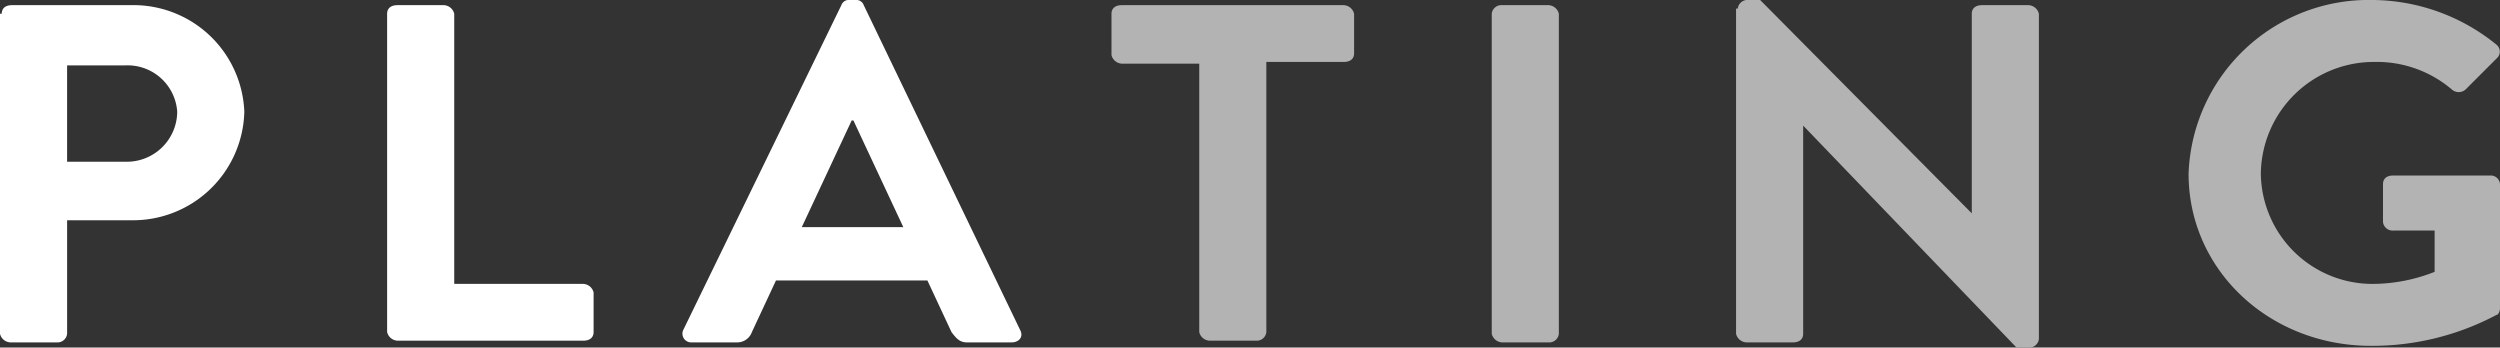 <svg viewBox="0 0 145.3 20.2" xmlns="http://www.w3.org/2000/svg"><rect x="0" y="0" width="145.3" height="20.2" fill="#333333" stroke="none"/><path d="m.1.8c0-.3.2-.5.6-.5h6.9a6.45 6.45 0 0 1 6.6 6.2 6.47 6.47 0 0 1 -6.6 6.3h-3.7v6.6a.56.56 0 0 1 -.6.5h-2.7a.65.65 0 0 1 -.6-.5v-18.6zm7.2 8.6a2.93 2.93 0 0 0 3-2.9 2.89 2.89 0 0 0 -3-2.7h-3.4v5.6z" fill="#fff"/><path d="m22.5.8c0-.3.2-.5.6-.5h2.7a.65.65 0 0 1 .6.5v15.7h7.5a.65.65 0 0 1 .6.5v2.3c0 .3-.2.5-.6.5h-10.8a.65.65 0 0 1 -.6-.5z" fill="#fff"/><path d="m39.7 19.2 9.2-18.9a.46.46 0 0 1 .5-.3h.3a.46.46 0 0 1 .5.3l9.1 18.9c.2.4-.1.7-.5.7h-2.6c-.4 0-.6-.2-.9-.6l-1.4-3h-8.8l-1.4 3a.91.91 0 0 1 -.9.6h-2.6a.51.51 0 0 1 -.5-.7zm12.8-6-2.9-6.2h-.1l-2.9 6.2z" fill="#fff"/><g fill="#b3b3b3"><path d="m69.7 3.7h-4.5a.65.65 0 0 1 -.6-.5v-2.4c0-.3.2-.5.6-.5h12.9a.65.65 0 0 1 .6.5v2.3c0 .3-.2.5-.6.5h-4.5v15.7a.56.56 0 0 1 -.6.5h-2.7a.65.65 0 0 1 -.6-.5z"/><path d="m86.7.8a.56.56 0 0 1 .6-.5h2.7a.65.65 0 0 1 .6.5v18.6a.56.56 0 0 1 -.6.5h-2.7a.65.65 0 0 1 -.6-.5z"/><path d="m101 .5a.56.56 0 0 1 .6-.5h.7l12.3 12.4v-11.6c0-.3.2-.5.6-.5h2.7a.65.65 0 0 1 .6.5v18.9a.56.56 0 0 1 -.6.5h-.7l-12.4-12.9v12.1c0 .3-.2.5-.6.5h-2.7a.65.65 0 0 1 -.6-.5v-18.9z"/><path d="m137.9 0a11.53 11.53 0 0 1 7.2 2.6.52.52 0 0 1 0 .8l-1.8 1.8a.6.6 0 0 1 -.8 0 6.72 6.72 0 0 0 -4.5-1.6 6.57 6.57 0 0 0 -6.6 6.5 6.49 6.49 0 0 0 6.6 6.4 9.9 9.9 0 0 0 3.5-.7v-2.4h-2.4a.56.56 0 0 1 -.6-.5v-2.2c0-.3.2-.5.6-.5h5.7a.54.54 0 0 1 .5.5v7.2c0 .2-.1.4-.2.4a15.4 15.4 0 0 1 -7.3 1.8c-5.9 0-10.6-4.4-10.6-10a10.47 10.47 0 0 1 10.7-10.1z"/></g></svg>